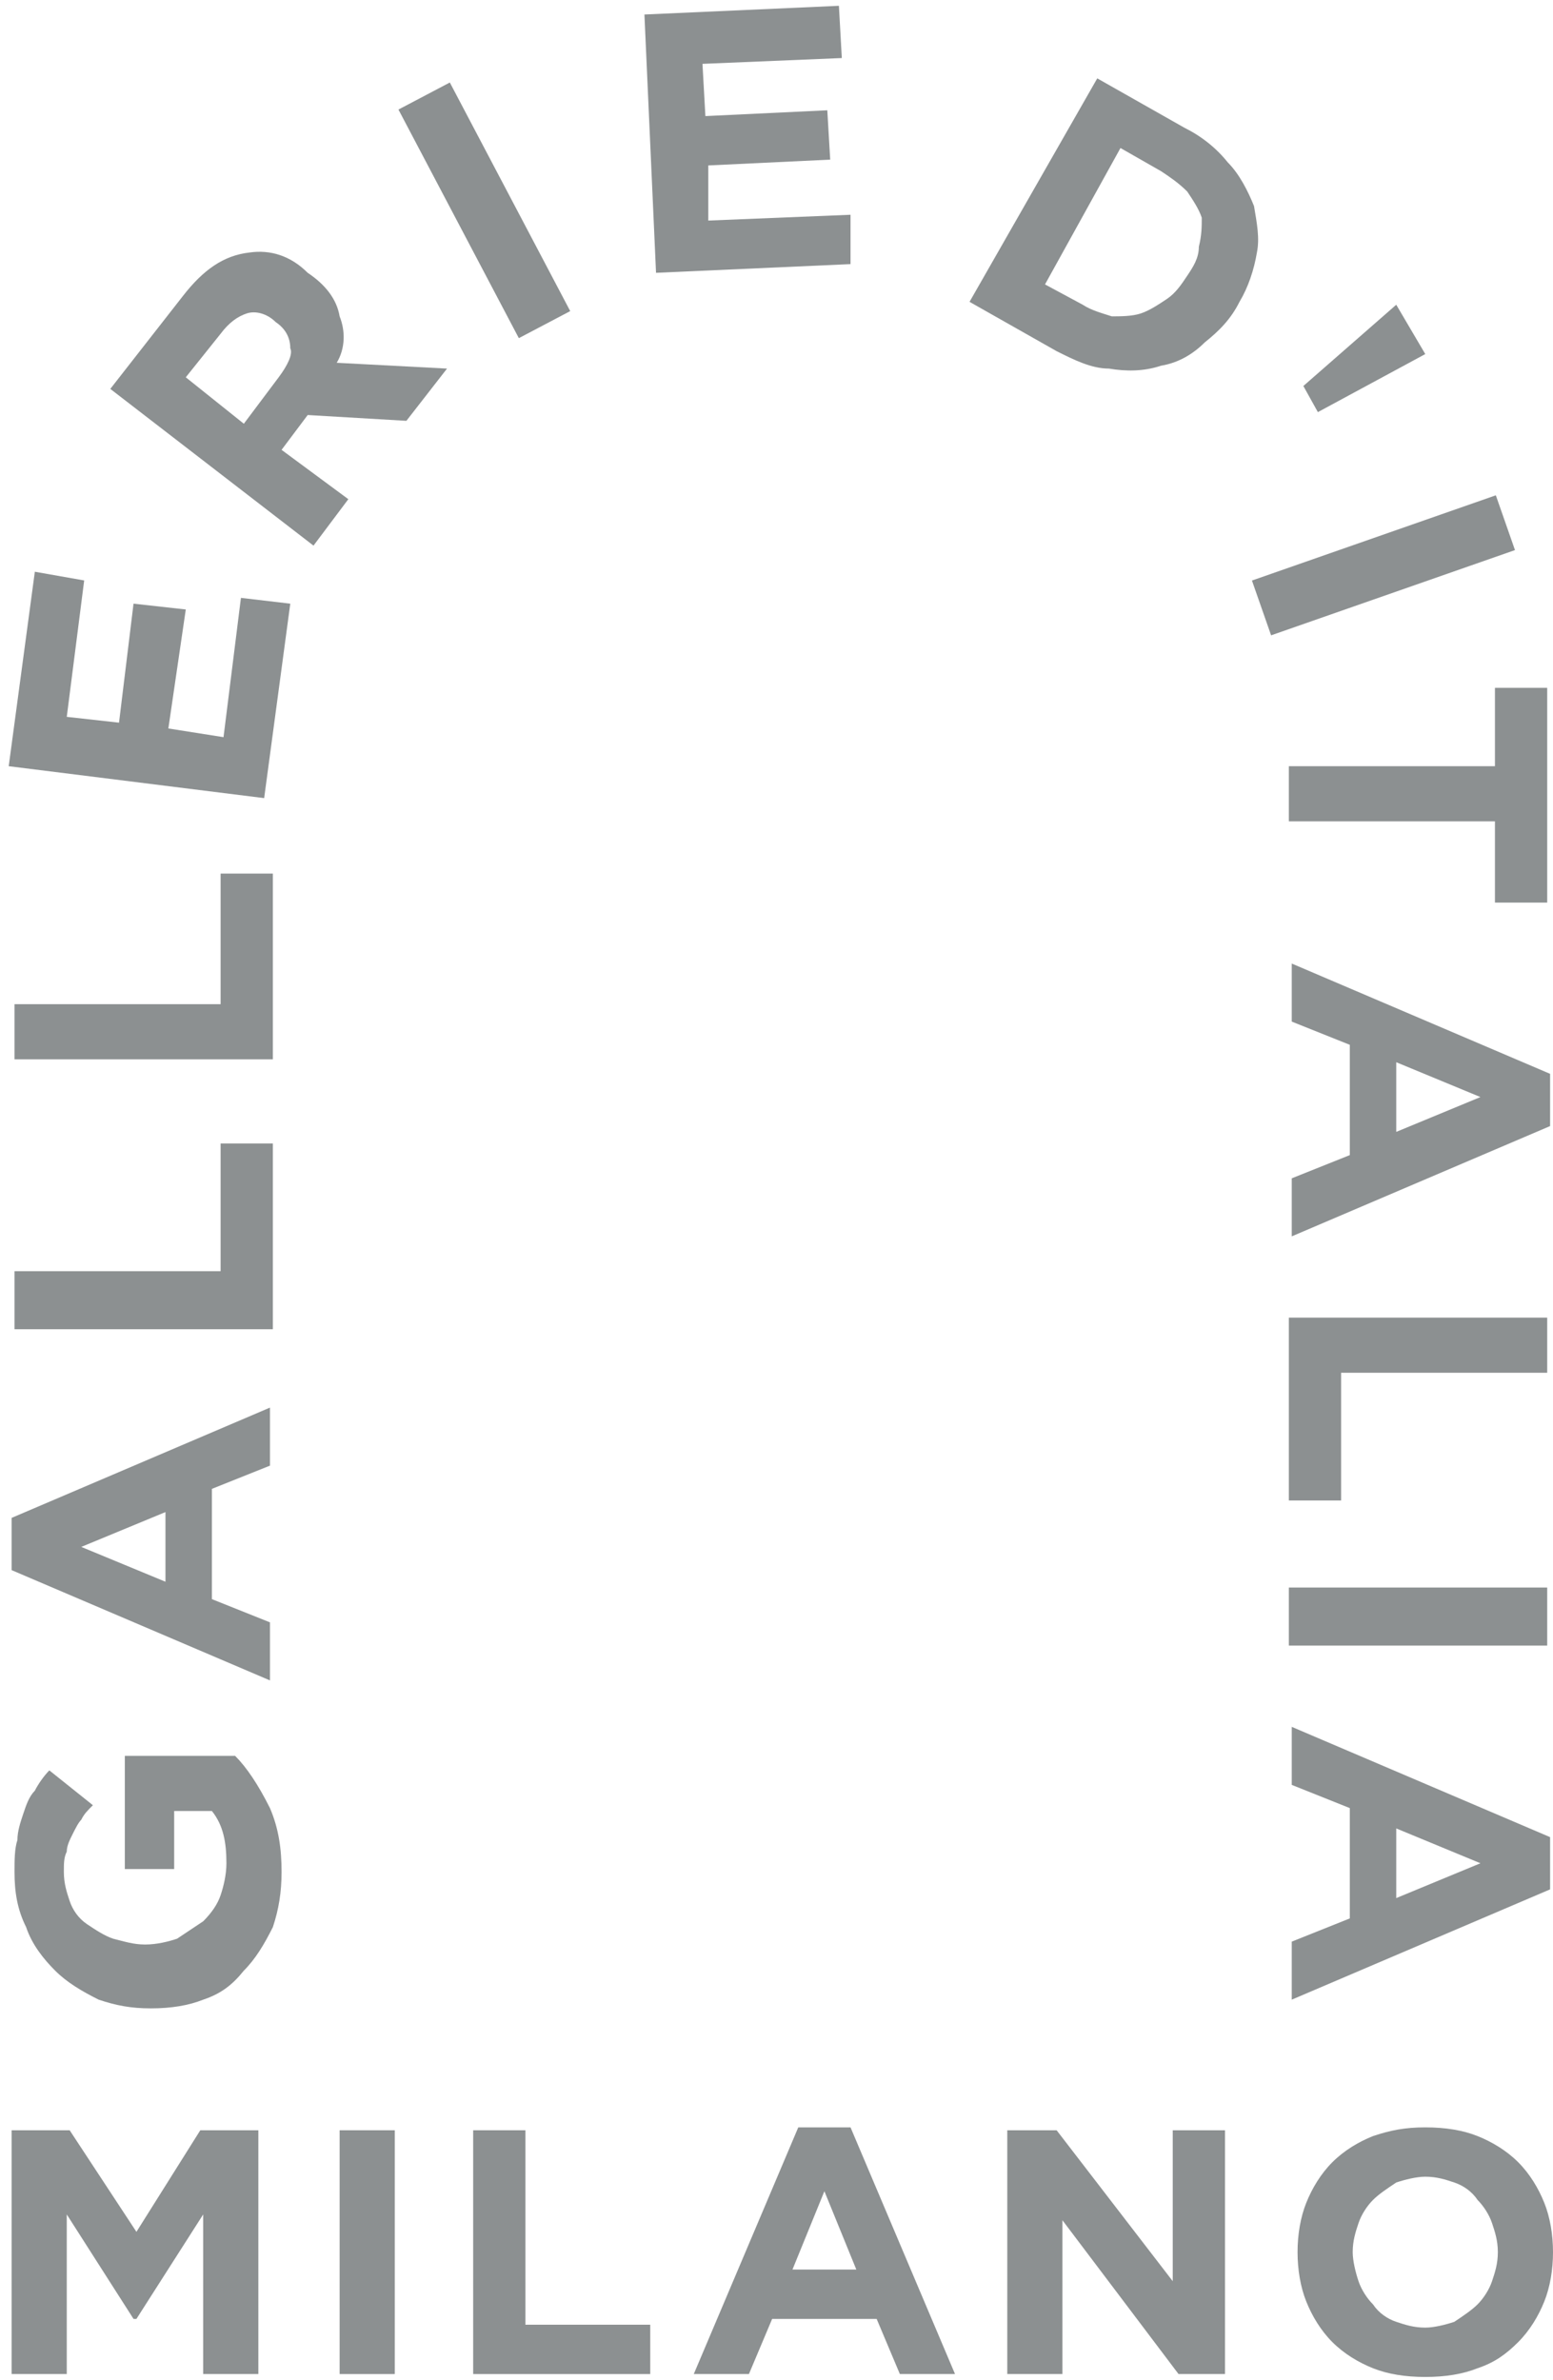 <?xml version="1.0" encoding="utf-8"?>
<!-- Generator: Adobe Illustrator 27.8.0, SVG Export Plug-In . SVG Version: 6.00 Build 0)  -->
<svg version="1.1" id="Livello_1" xmlns="http://www.w3.org/2000/svg" xmlns:xlink="http://www.w3.org/1999/xlink" x="0px" y="0px"
	 viewBox="0 0 53.5 82" style="enable-background:new 0 0 53.5 82;" xml:space="preserve">
<style type="text/css">
	.st0{fill:#8C9091;}
</style>
<g>
	<path class="st0" d="M8.1,60.5H4.3v3.9H6v-2h1.3c0.4,0.5,0.5,1.1,0.5,1.8c0,0.4-0.1,0.8-0.2,1.1c-0.1,0.3-0.3,0.6-0.6,0.9
		c-0.3,0.2-0.6,0.4-0.9,0.6c-0.3,0.1-0.7,0.2-1.1,0.2h0c-0.4,0-0.7-0.1-1.1-0.2c-0.3-0.1-0.6-0.3-0.9-0.5c-0.3-0.2-0.5-0.5-0.6-0.8
		c-0.1-0.3-0.2-0.6-0.2-1c0-0.3,0-0.5,0.1-0.7c0-0.2,0.1-0.4,0.2-0.6c0.1-0.2,0.2-0.4,0.3-0.5c0.1-0.2,0.2-0.3,0.4-0.5l-1.5-1.2
		c-0.2,0.2-0.4,0.5-0.5,0.7c-0.2,0.2-0.3,0.5-0.4,0.8c-0.1,0.3-0.2,0.6-0.2,0.9c-0.1,0.3-0.1,0.7-0.1,1.1c0,0.7,0.1,1.3,0.4,1.9
		c0.2,0.6,0.6,1.1,1,1.5c0.4,0.4,0.9,0.7,1.5,1c0.6,0.2,1.1,0.3,1.8,0.3h0c0.7,0,1.3-0.1,1.8-0.3c0.6-0.2,1-0.5,1.4-1
		c0.4-0.4,0.7-0.9,1-1.5c0.2-0.6,0.3-1.2,0.3-1.9c0-0.8-0.1-1.5-0.4-2.2C8.9,61.5,8.5,60.9,8.1,60.5"/>
</g>
<path class="st0" d="M2.8,53.3l2.9-1.2v2.4L2.8,53.3z M0.4,52.3v1.8l8.9,3.8v-2l-2-0.8v-3.8l2-0.8v-2L0.4,52.3z"/>
<polygon class="st0" points="7.6,39.4 7.6,43.8 0.5,43.8 0.5,45.8 9.4,45.8 9.4,39.4 "/>
<polygon class="st0" points="7.6,30.1 7.6,34.6 0.5,34.6 0.5,36.5 9.4,36.5 9.4,30.1 "/>
<polygon class="st0" points="0.3,26.4 9.1,27.5 10,20.8 8.3,20.6 7.7,25.4 5.8,25.1 6.4,21 4.6,20.8 4.1,24.9 2.3,24.7 2.9,20 
	1.2,19.7 "/>
<g>
	<path class="st0" d="M9.6,13l-1.2,1.6l-2-1.6l1.2-1.5c0.3-0.4,0.6-0.6,0.9-0.7c0.3-0.1,0.7,0,1,0.3l0,0c0.3,0.2,0.5,0.5,0.5,0.9
		C10.1,12.2,9.9,12.6,9.6,13 M11.7,10.9c-0.1-0.6-0.5-1.1-1.1-1.5l0,0C10,8.8,9.3,8.6,8.6,8.7C7.7,8.8,7,9.3,6.3,10.2l-2.5,3.2
		l7,5.4l1.2-1.6l-2.3-1.7l0.9-1.2l0,0l3.4,0.2l1.4-1.8l-3.8-0.2C11.9,12,11.9,11.4,11.7,10.9"/>
</g>
<rect x="15.7" y="2.8" transform="matrix(0.885 -0.466 0.466 0.885 -1.473 8.613)" class="st0" width="2" height="8.9"/>
<polygon class="st0" points="28.9,0.2 22.2,0.5 22.6,9.4 29.3,9.1 29.3,7.4 24.4,7.6 24.4,5.7 28.6,5.5 28.5,3.8 24.3,4 24.2,2.2 
	29,2 "/>
<g>
	<path class="st0" d="M41.3,8.5c0,0.4-0.2,0.7-0.4,1l0,0c-0.2,0.3-0.4,0.6-0.7,0.8c-0.3,0.2-0.6,0.4-0.9,0.5c-0.3,0.1-0.7,0.1-1,0.1
		c-0.3-0.1-0.7-0.2-1-0.4L36,9.8l2.6-4.7L40,5.9c0.3,0.2,0.6,0.4,0.9,0.7c0.2,0.3,0.4,0.6,0.5,0.9C41.4,7.8,41.4,8.1,41.3,8.5
		 M43.2,7.1C43,6.6,42.7,6,42.3,5.6c-0.4-0.5-0.9-0.9-1.5-1.2l-3-1.7l-4.4,7.7l3,1.7c0.6,0.3,1.2,0.6,1.8,0.6
		c0.6,0.1,1.2,0.1,1.8-0.1c0.6-0.1,1.1-0.4,1.5-0.8c0.5-0.4,0.9-0.8,1.2-1.4l0,0c0.3-0.5,0.5-1.1,0.6-1.7
		C43.4,8.2,43.3,7.7,43.2,7.1"/>
</g>
<rect x="43.2" y="18.5" transform="matrix(0.944 -0.33 0.33 0.944 -3.757 16.795)" class="st0" width="8.9" height="2"/>
<polygon class="st0" points="51.5,26.4 44.4,26.4 44.4,28.3 51.5,28.3 51.5,31.1 53.3,31.1 53.3,23.7 51.5,23.7 "/>
<path class="st0" d="M48.1,39v-2.4l2.9,1.2L48.1,39z M53.4,37l-8.9-3.8v2l2,0.8v3.8l-2,0.8v2l8.9-3.8V37z"/>
<polygon class="st0" points="53.3,45.4 44.4,45.4 44.4,51.7 46.2,51.7 46.2,47.3 53.3,47.3 "/>
<rect x="44.4" y="54.7" class="st0" width="8.9" height="2"/>
<path class="st0" d="M48.1,65.4V63l2.9,1.2L48.1,65.4z M53.4,63.3l-8.9-3.8v2l2,0.8v3.8l-2,0.8v2l8.9-3.8V63.3z"/>
<polygon class="st0" points="49.1,12.2 48.1,10.5 44.9,13.3 45.4,14.2 "/>
<polygon class="st0" points="6.9,73.4 4.7,76.9 2.4,73.4 0.4,73.4 0.4,81.8 2.3,81.8 2.3,76.3 4.6,79.9 4.7,79.9 7,76.3 7,81.8 
	8.9,81.8 8.9,73.4 "/>
<rect x="11.7" y="73.4" class="st0" width="1.9" height="8.4"/>
<polygon class="st0" points="16.3,73.4 16.3,81.8 22.4,81.8 22.4,80.1 18.1,80.1 18.1,73.4 "/>
<path class="st0" d="M28.4,75.5l1.1,2.7h-2.2L28.4,75.5z M27.5,73.3l-3.6,8.5h1.9l0.8-1.9h3.6l0.8,1.9h1.9l-3.6-8.5H27.5z"/>
<polygon class="st0" points="40.4,73.4 40.4,78.6 36.4,73.4 34.7,73.4 34.7,81.8 36.6,81.8 36.6,76.5 40.6,81.8 42.2,81.8 
	42.2,73.4 "/>
<g>
	<path class="st0" d="M51.6,77.6c0,0.4-0.1,0.7-0.2,1c-0.1,0.3-0.3,0.6-0.5,0.8c-0.2,0.2-0.5,0.4-0.8,0.6c-0.3,0.1-0.7,0.2-1,0.2
		c-0.4,0-0.7-0.1-1-0.2c-0.3-0.1-0.6-0.3-0.8-0.6c-0.2-0.2-0.4-0.5-0.5-0.8c-0.1-0.3-0.2-0.7-0.2-1v0c0-0.4,0.1-0.7,0.2-1
		c0.1-0.3,0.3-0.6,0.5-0.8c0.2-0.2,0.5-0.4,0.8-0.6c0.3-0.1,0.7-0.2,1-0.2c0.4,0,0.7,0.1,1,0.2c0.3,0.1,0.6,0.3,0.8,0.6
		c0.2,0.2,0.4,0.5,0.5,0.8C51.5,76.9,51.6,77.2,51.6,77.6L51.6,77.6z M53.2,75.9c-0.2-0.5-0.5-1-0.9-1.4c-0.4-0.4-0.9-0.7-1.4-0.9
		c-0.5-0.2-1.1-0.3-1.8-0.3c-0.7,0-1.2,0.1-1.8,0.3c-0.5,0.2-1,0.5-1.4,0.9c-0.4,0.4-0.7,0.9-0.9,1.4c-0.2,0.5-0.3,1.1-0.3,1.7v0
		c0,0.6,0.1,1.2,0.3,1.7c0.2,0.5,0.5,1,0.9,1.4c0.4,0.4,0.9,0.7,1.4,0.9c0.5,0.2,1.1,0.3,1.8,0.3c0.7,0,1.3-0.1,1.8-0.3
		c0.6-0.2,1-0.5,1.4-0.9c0.4-0.4,0.7-0.9,0.9-1.4c0.2-0.5,0.3-1.1,0.3-1.7v0C53.5,77,53.4,76.4,53.2,75.9"/>
</g>
</svg>
